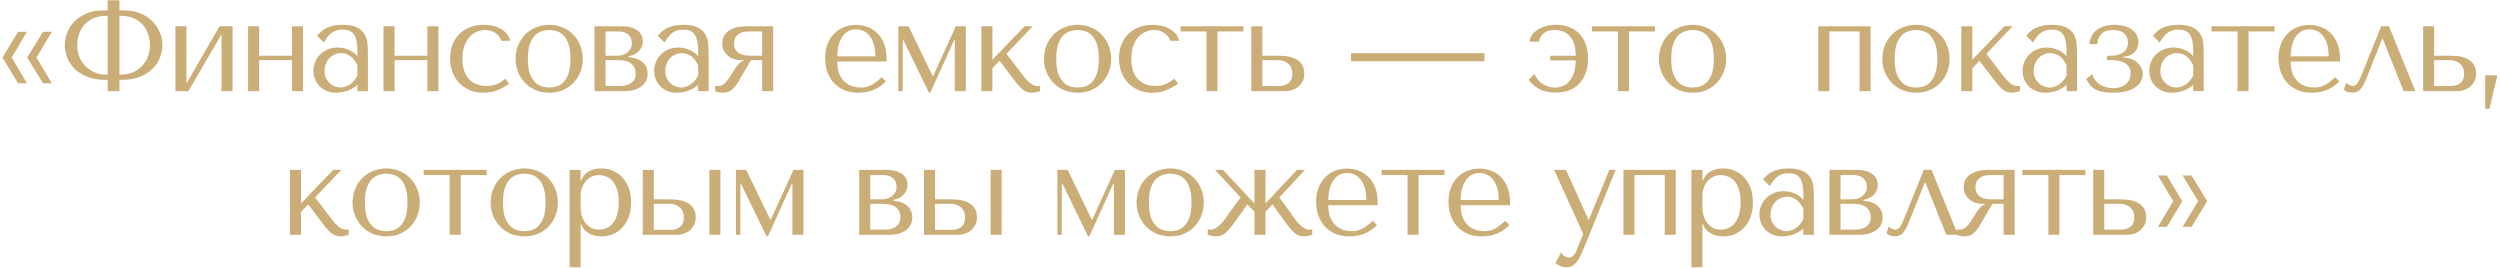 <?xml version="1.0" encoding="UTF-8"?> <svg xmlns="http://www.w3.org/2000/svg" width="905" height="97" viewBox="0 0 905 97" fill="none"> <path d="M4.232 20.827L9.731 11.521H6.535L0.895 20.827L6.535 30.133H9.731L4.232 20.827ZM13.209 20.827L18.755 11.521H15.559L9.825 20.827L15.559 30.133H18.755L13.209 20.827ZM38.966 0.1V3.766H37.368C35.112 3.766 33.107 4.126 31.352 4.847C29.629 5.568 28.172 6.523 26.981 7.714C25.822 8.905 24.945 10.252 24.349 11.756C23.754 13.26 23.456 14.811 23.456 16.409C23.456 17.631 23.691 18.978 24.161 20.451C24.663 21.892 25.477 23.24 26.605 24.493C27.765 25.746 29.3 26.796 31.211 27.642C33.123 28.488 35.504 28.911 38.355 28.911H38.966V33H43.243V28.911H43.901C46.753 28.911 49.118 28.488 50.998 27.642C52.91 26.796 54.445 25.746 55.604 24.493C56.764 23.24 57.578 21.892 58.048 20.451C58.55 18.978 58.8 17.631 58.8 16.409C58.8 14.811 58.487 13.26 57.86 11.756C57.265 10.252 56.372 8.905 55.181 7.714C54.022 6.523 52.581 5.568 50.857 4.847C49.134 4.126 47.144 3.766 44.888 3.766H43.243V0.1H38.966ZM38.966 27.031H38.684C37.086 27.031 35.629 26.765 34.313 26.232C32.997 25.668 31.869 24.916 30.929 23.976C29.989 23.005 29.253 21.877 28.72 20.592C28.219 19.307 27.968 17.913 27.968 16.409C27.968 15.156 28.156 13.887 28.532 12.602C28.94 11.317 29.551 10.174 30.365 9.171C31.211 8.168 32.292 7.354 33.608 6.727C34.924 6.069 36.507 5.74 38.355 5.74H38.966V27.031ZM43.243 27.031V5.74H43.901C45.75 5.74 47.332 6.069 48.648 6.727C49.964 7.354 51.03 8.168 51.844 9.171C52.69 10.174 53.301 11.317 53.677 12.602C54.085 13.887 54.288 15.156 54.288 16.409C54.288 17.913 54.022 19.307 53.489 20.592C52.988 21.877 52.267 23.005 51.327 23.976C50.387 24.916 49.259 25.668 47.943 26.232C46.627 26.765 45.17 27.031 43.572 27.031H43.243ZM67.499 30.227V9.5H63.504V33H68.204L80.189 12.414V33H84.184V9.5H79.484L67.499 30.227ZM93.8 21.767H105.691V33H109.686V9.5H105.691V20.169H93.8V9.5H89.805V33H93.8V21.767ZM123.975 8.983C126.262 8.983 128.032 9.312 129.286 9.97C130.539 10.597 131.448 11.427 132.012 12.461C132.607 13.495 132.952 14.686 133.046 16.033C133.14 17.38 133.187 18.759 133.187 20.169V33H129.38V30.697C128.471 31.574 127.312 32.279 125.902 32.812C124.492 33.313 123.082 33.564 121.672 33.564C120.324 33.564 119.134 33.329 118.1 32.859C117.066 32.389 116.204 31.778 115.515 31.026C114.825 30.274 114.308 29.428 113.964 28.488C113.619 27.548 113.447 26.592 113.447 25.621C113.447 24.618 113.635 23.616 114.011 22.613C114.387 21.61 114.951 20.717 115.703 19.934C116.455 19.119 117.379 18.461 118.476 17.96C119.572 17.459 120.826 17.208 122.236 17.208C123.646 17.208 124.977 17.49 126.231 18.054C127.515 18.587 128.565 19.354 129.38 20.357V18.336C129.38 15.767 128.988 13.855 128.205 12.602C127.453 11.349 126.058 10.722 124.022 10.722C123.144 10.722 122.377 10.832 121.719 11.051C121.061 11.27 120.465 11.584 119.933 11.991C119.431 12.367 118.961 12.853 118.523 13.448C118.084 14.012 117.645 14.654 117.207 15.375L114.763 12.931C115.201 12.461 115.656 11.991 116.126 11.521C116.627 11.051 117.222 10.628 117.912 10.252C118.632 9.876 119.478 9.578 120.45 9.359C121.421 9.108 122.596 8.983 123.975 8.983ZM129.38 23.694C129.223 23.318 128.988 22.879 128.675 22.378C128.393 21.877 128.017 21.391 127.547 20.921C127.077 20.451 126.513 20.059 125.855 19.746C125.197 19.401 124.413 19.229 123.505 19.229C122.596 19.229 121.766 19.417 121.014 19.793C120.262 20.138 119.619 20.608 119.087 21.203C118.585 21.767 118.194 22.441 117.912 23.224C117.63 24.007 117.489 24.822 117.489 25.668C117.489 26.671 117.661 27.548 118.006 28.3C118.382 29.021 118.852 29.647 119.416 30.18C119.98 30.681 120.606 31.057 121.296 31.308C121.985 31.559 122.643 31.684 123.27 31.684C123.865 31.684 124.46 31.574 125.056 31.355C125.682 31.136 126.262 30.838 126.795 30.462C127.359 30.055 127.86 29.585 128.299 29.052C128.737 28.519 129.098 27.94 129.38 27.313V23.694ZM142.824 21.767H154.715V33H158.71V9.5H154.715V20.169H142.824V9.5H138.829V33H142.824V21.767ZM176.147 31.12C175.019 31.12 173.922 30.948 172.857 30.603C171.823 30.258 170.899 29.71 170.084 28.958C169.269 28.175 168.611 27.156 168.11 25.903C167.64 24.618 167.405 23.052 167.405 21.203C167.405 19.292 167.671 17.678 168.204 16.362C168.737 15.015 169.395 13.949 170.178 13.166C170.993 12.351 171.886 11.772 172.857 11.427C173.828 11.051 174.753 10.863 175.63 10.863C177.071 10.863 178.325 11.239 179.39 11.991C180.455 12.743 181.16 13.667 181.505 14.764H184.748C184.435 13.636 183.933 12.712 183.244 11.991C182.555 11.239 181.756 10.644 180.847 10.205C179.97 9.735 179.014 9.422 177.98 9.265C176.977 9.077 176.006 8.983 175.066 8.983C173.092 8.983 171.353 9.312 169.849 9.97C168.345 10.597 167.076 11.458 166.042 12.555C165.008 13.652 164.225 14.936 163.692 16.409C163.191 17.882 162.94 19.448 162.94 21.109C162.94 22.864 163.222 24.509 163.786 26.044C164.35 27.548 165.149 28.864 166.183 29.992C167.248 31.089 168.517 31.966 169.99 32.624C171.463 33.251 173.123 33.564 174.972 33.564C177.04 33.564 178.842 33.219 180.377 32.53C181.944 31.841 183.26 31.089 184.325 30.274L182.962 28.488C181.865 29.397 180.769 30.07 179.672 30.509C178.607 30.916 177.432 31.12 176.147 31.12ZM210.971 21.297C210.971 22.926 210.689 24.493 210.125 25.997C209.561 27.47 208.747 28.77 207.681 29.898C206.647 31.026 205.378 31.919 203.874 32.577C202.402 33.235 200.741 33.564 198.892 33.564C197.012 33.564 195.305 33.235 193.769 32.577C192.265 31.888 190.981 30.979 189.915 29.851C188.881 28.723 188.067 27.423 187.471 25.95C186.907 24.446 186.625 22.895 186.625 21.297C186.625 19.668 186.907 18.117 187.471 16.644C188.067 15.14 188.881 13.824 189.915 12.696C190.981 11.568 192.265 10.675 193.769 10.017C195.305 9.328 197.012 8.983 198.892 8.983C200.741 8.983 202.402 9.328 203.874 10.017C205.378 10.675 206.647 11.568 207.681 12.696C208.747 13.824 209.561 15.14 210.125 16.644C210.689 18.117 210.971 19.668 210.971 21.297ZM206.506 21.297C206.506 19.104 206.271 17.333 205.801 15.986C205.331 14.607 204.72 13.542 203.968 12.79C203.216 12.038 202.386 11.537 201.477 11.286C200.569 11.004 199.691 10.863 198.845 10.863C197.999 10.863 197.122 11.004 196.213 11.286C195.305 11.537 194.459 12.038 193.675 12.79C192.923 13.542 192.297 14.607 191.795 15.986C191.325 17.333 191.09 19.104 191.09 21.297C191.09 23.459 191.325 25.229 191.795 26.608C192.297 27.955 192.923 29.005 193.675 29.757C194.459 30.509 195.305 31.026 196.213 31.308C197.122 31.559 197.999 31.684 198.845 31.684C199.691 31.684 200.569 31.559 201.477 31.308C202.386 31.026 203.216 30.509 203.968 29.757C204.72 29.005 205.331 27.955 205.801 26.608C206.271 25.229 206.506 23.459 206.506 21.297ZM215.209 9.5V33H225.831C227.366 33 228.682 32.828 229.779 32.483C230.876 32.107 231.769 31.637 232.458 31.073C233.147 30.478 233.649 29.82 233.962 29.099C234.275 28.347 234.432 27.579 234.432 26.796C234.432 25.605 234.197 24.618 233.727 23.835C233.257 23.052 232.662 22.441 231.941 22.002C231.252 21.532 230.5 21.203 229.685 21.015C228.902 20.827 228.181 20.717 227.523 20.686V20.357C228.15 20.232 228.776 20.044 229.403 19.793C230.03 19.511 230.578 19.151 231.048 18.712C231.549 18.242 231.941 17.709 232.223 17.114C232.536 16.487 232.693 15.782 232.693 14.999C232.693 14.56 232.615 14.028 232.458 13.401C232.301 12.774 231.957 12.179 231.424 11.615C230.891 11.02 230.108 10.518 229.074 10.111C228.071 9.704 226.724 9.5 225.032 9.5H215.209ZM219.204 31.12V21.767H223.34C223.841 21.767 224.468 21.798 225.22 21.861C226.003 21.924 226.755 22.112 227.476 22.425C228.197 22.738 228.808 23.224 229.309 23.882C229.842 24.54 230.108 25.449 230.108 26.608C230.108 27.736 229.857 28.613 229.356 29.24C228.855 29.835 228.259 30.274 227.57 30.556C226.912 30.838 226.238 31.01 225.549 31.073C224.891 31.104 224.405 31.12 224.092 31.12H219.204ZM219.204 20.169V11.38H223.857C224.922 11.38 225.768 11.537 226.395 11.85C227.053 12.163 227.554 12.539 227.899 12.978C228.244 13.417 228.463 13.887 228.557 14.388C228.682 14.858 228.745 15.281 228.745 15.657C228.745 16.378 228.588 17.02 228.275 17.584C227.993 18.117 227.601 18.587 227.1 18.994C226.599 19.37 226.019 19.668 225.361 19.887C224.703 20.075 224.014 20.169 223.293 20.169H219.204ZM247.313 8.983C249.6 8.983 251.371 9.312 252.624 9.97C253.877 10.597 254.786 11.427 255.35 12.461C255.945 13.495 256.29 14.686 256.384 16.033C256.478 17.38 256.525 18.759 256.525 20.169V33H252.718V30.697C251.809 31.574 250.65 32.279 249.24 32.812C247.83 33.313 246.42 33.564 245.01 33.564C243.663 33.564 242.472 33.329 241.438 32.859C240.404 32.389 239.542 31.778 238.853 31.026C238.164 30.274 237.647 29.428 237.302 28.488C236.957 27.548 236.785 26.592 236.785 25.621C236.785 24.618 236.973 23.616 237.349 22.613C237.725 21.61 238.289 20.717 239.041 19.934C239.793 19.119 240.717 18.461 241.814 17.96C242.911 17.459 244.164 17.208 245.574 17.208C246.984 17.208 248.316 17.49 249.569 18.054C250.854 18.587 251.903 19.354 252.718 20.357V18.336C252.718 15.767 252.326 13.855 251.543 12.602C250.791 11.349 249.397 10.722 247.36 10.722C246.483 10.722 245.715 10.832 245.057 11.051C244.399 11.27 243.804 11.584 243.271 11.991C242.77 12.367 242.3 12.853 241.861 13.448C241.422 14.012 240.984 14.654 240.545 15.375L238.101 12.931C238.54 12.461 238.994 11.991 239.464 11.521C239.965 11.051 240.561 10.628 241.25 10.252C241.971 9.876 242.817 9.578 243.788 9.359C244.759 9.108 245.934 8.983 247.313 8.983ZM252.718 23.694C252.561 23.318 252.326 22.879 252.013 22.378C251.731 21.877 251.355 21.391 250.885 20.921C250.415 20.451 249.851 20.059 249.193 19.746C248.535 19.401 247.752 19.229 246.843 19.229C245.934 19.229 245.104 19.417 244.352 19.793C243.6 20.138 242.958 20.608 242.425 21.203C241.924 21.767 241.532 22.441 241.25 23.224C240.968 24.007 240.827 24.822 240.827 25.668C240.827 26.671 240.999 27.548 241.344 28.3C241.72 29.021 242.19 29.647 242.754 30.18C243.318 30.681 243.945 31.057 244.634 31.308C245.323 31.559 245.981 31.684 246.608 31.684C247.203 31.684 247.799 31.574 248.394 31.355C249.021 31.136 249.6 30.838 250.133 30.462C250.697 30.055 251.198 29.585 251.637 29.052C252.076 28.519 252.436 27.94 252.718 27.313V23.694ZM279.886 9.5H270.486C269.828 9.5 268.982 9.563 267.948 9.688C266.945 9.782 265.958 10.048 264.987 10.487C264.015 10.894 263.185 11.521 262.496 12.367C261.806 13.213 261.462 14.388 261.462 15.892C261.462 16.707 261.618 17.474 261.932 18.195C262.276 18.884 262.746 19.495 263.342 20.028C263.937 20.561 264.642 20.984 265.457 21.297C266.271 21.61 267.149 21.767 268.089 21.767H269.17V21.955C268.668 22.143 268.245 22.378 267.901 22.66C267.556 22.942 267.243 23.271 266.961 23.647C266.679 23.992 266.397 24.383 266.115 24.822C265.864 25.261 265.582 25.731 265.269 26.232C264.235 27.924 263.342 29.162 262.59 29.945C261.838 30.728 260.976 31.12 260.005 31.12H258.877V33C259.723 33.376 260.663 33.564 261.697 33.564C262.856 33.564 263.859 33.266 264.705 32.671C265.582 32.044 266.381 31.12 267.102 29.898L271.849 21.767H275.891V33H279.886V9.5ZM275.891 11.38V20.169H272.037C271.097 20.169 270.235 20.106 269.452 19.981C268.7 19.824 268.042 19.589 267.478 19.276C266.945 18.931 266.522 18.477 266.209 17.913C265.895 17.349 265.739 16.644 265.739 15.798C265.739 14.701 265.974 13.855 266.444 13.26C266.914 12.665 267.446 12.226 268.042 11.944C268.637 11.662 269.217 11.505 269.781 11.474C270.376 11.411 270.783 11.38 271.003 11.38H275.891ZM320.951 22.284V21.297C320.951 19.198 320.653 17.38 320.058 15.845C319.462 14.31 318.648 13.041 317.614 12.038C316.611 11.035 315.436 10.283 314.089 9.782C312.741 9.281 311.316 9.03 309.812 9.03C308.214 9.03 306.741 9.312 305.394 9.876C304.046 10.409 302.871 11.208 301.869 12.273C300.866 13.307 300.083 14.576 299.519 16.08C298.955 17.553 298.673 19.229 298.673 21.109C298.673 22.676 298.908 24.211 299.378 25.715C299.879 27.188 300.615 28.519 301.587 29.71C302.589 30.869 303.843 31.809 305.347 32.53C306.882 33.219 308.684 33.564 310.752 33.564C312.757 33.564 314.606 33.219 316.298 32.53C317.99 31.809 319.462 30.791 320.716 29.475L319.212 27.971C318.554 28.535 317.927 29.052 317.332 29.522C316.768 29.992 316.188 30.384 315.593 30.697C314.997 31.01 314.371 31.261 313.713 31.449C313.086 31.606 312.381 31.684 311.598 31.684C310.72 31.684 309.78 31.559 308.778 31.308C307.806 31.026 306.898 30.54 306.052 29.851C305.206 29.162 304.501 28.206 303.937 26.984C303.373 25.762 303.091 24.195 303.091 22.284H320.951ZM303.091 20.404C303.091 19.151 303.216 17.944 303.467 16.785C303.749 15.594 304.156 14.545 304.689 13.636C305.253 12.727 305.958 12.007 306.804 11.474C307.65 10.91 308.652 10.628 309.812 10.628C312.036 10.628 313.76 11.505 314.982 13.26C316.235 14.983 316.862 17.365 316.862 20.404H303.091ZM328.904 9.5H325.191V33H326.789V14.435H326.977L336.283 33.564H336.753L345.448 14.435H345.636V33H349.631V9.5H346.012L337.834 27.454H337.599L328.904 9.5ZM359.251 21.626V9.5H355.256V33H359.251V24.728L361.836 22.002L367.664 29.663C368.04 30.133 368.432 30.603 368.839 31.073C369.247 31.543 369.685 31.966 370.155 32.342C370.625 32.718 371.127 33.016 371.659 33.235C372.223 33.454 372.819 33.564 373.445 33.564C374.009 33.564 374.558 33.501 375.09 33.376C375.623 33.251 376.093 33.125 376.5 33V31.12H375.184C374.808 31.12 374.417 31.01 374.009 30.791C373.602 30.572 373.179 30.29 372.74 29.945C372.333 29.569 371.926 29.177 371.518 28.77C371.142 28.331 370.798 27.908 370.484 27.501L364.327 19.464L373.868 9.5H370.907L359.251 21.626ZM402.245 21.297C402.245 22.926 401.963 24.493 401.399 25.997C400.835 27.47 400.02 28.77 398.955 29.898C397.921 31.026 396.652 31.919 395.148 32.577C393.675 33.235 392.014 33.564 390.166 33.564C388.286 33.564 386.578 33.235 385.043 32.577C383.539 31.888 382.254 30.979 381.189 29.851C380.155 28.723 379.34 27.423 378.745 25.95C378.181 24.446 377.899 22.895 377.899 21.297C377.899 19.668 378.181 18.117 378.745 16.644C379.34 15.14 380.155 13.824 381.189 12.696C382.254 11.568 383.539 10.675 385.043 10.017C386.578 9.328 388.286 8.983 390.166 8.983C392.014 8.983 393.675 9.328 395.148 10.017C396.652 10.675 397.921 11.568 398.955 12.696C400.02 13.824 400.835 15.14 401.399 16.644C401.963 18.117 402.245 19.668 402.245 21.297ZM397.78 21.297C397.78 19.104 397.545 17.333 397.075 15.986C396.605 14.607 395.994 13.542 395.242 12.79C394.49 12.038 393.659 11.537 392.751 11.286C391.842 11.004 390.965 10.863 390.119 10.863C389.273 10.863 388.395 11.004 387.487 11.286C386.578 11.537 385.732 12.038 384.949 12.79C384.197 13.542 383.57 14.607 383.069 15.986C382.599 17.333 382.364 19.104 382.364 21.297C382.364 23.459 382.599 25.229 383.069 26.608C383.57 27.955 384.197 29.005 384.949 29.757C385.732 30.509 386.578 31.026 387.487 31.308C388.395 31.559 389.273 31.684 390.119 31.684C390.965 31.684 391.842 31.559 392.751 31.308C393.659 31.026 394.49 30.509 395.242 29.757C395.994 29.005 396.605 27.955 397.075 26.608C397.545 25.229 397.78 23.459 397.78 21.297ZM418.28 31.12C417.152 31.12 416.055 30.948 414.99 30.603C413.956 30.258 413.031 29.71 412.217 28.958C411.402 28.175 410.744 27.156 410.243 25.903C409.773 24.618 409.538 23.052 409.538 21.203C409.538 19.292 409.804 17.678 410.337 16.362C410.869 15.015 411.527 13.949 412.311 13.166C413.125 12.351 414.018 11.772 414.99 11.427C415.961 11.051 416.885 10.863 417.763 10.863C419.204 10.863 420.457 11.239 421.523 11.991C422.588 12.743 423.293 13.667 423.638 14.764H426.881C426.567 13.636 426.066 12.712 425.377 11.991C424.687 11.239 423.888 10.644 422.98 10.205C422.102 9.735 421.147 9.422 420.113 9.265C419.11 9.077 418.139 8.983 417.199 8.983C415.225 8.983 413.486 9.312 411.982 9.97C410.478 10.597 409.209 11.458 408.175 12.555C407.141 13.652 406.357 14.936 405.825 16.409C405.323 17.882 405.073 19.448 405.073 21.109C405.073 22.864 405.355 24.509 405.919 26.044C406.483 27.548 407.282 28.864 408.316 29.992C409.381 31.089 410.65 31.966 412.123 32.624C413.595 33.251 415.256 33.564 417.105 33.564C419.173 33.564 420.974 33.219 422.51 32.53C424.076 31.841 425.392 31.089 426.458 30.274L425.095 28.488C423.998 29.397 422.901 30.07 421.805 30.509C420.739 30.916 419.564 31.12 418.28 31.12ZM436.748 33H440.743V11.38H450.143V9.5H427.348V11.38H436.748V33ZM452.981 9.5V33H465.342C466.188 33 467.019 32.859 467.833 32.577C468.679 32.295 469.416 31.888 470.042 31.355C470.669 30.791 471.17 30.133 471.546 29.381C471.954 28.598 472.157 27.72 472.157 26.749C472.157 25.151 471.797 23.913 471.076 23.036C470.387 22.159 469.541 21.516 468.538 21.109C467.536 20.67 466.486 20.404 465.389 20.31C464.293 20.216 463.368 20.169 462.616 20.169H456.976V9.5H452.981ZM456.976 31.12V21.767H462.381C462.663 21.767 463.102 21.798 463.697 21.861C464.293 21.924 464.888 22.127 465.483 22.472C466.11 22.785 466.658 23.287 467.128 23.976C467.598 24.634 467.833 25.574 467.833 26.796C467.833 28.269 467.363 29.365 466.423 30.086C465.515 30.775 464.449 31.12 463.227 31.12H456.976ZM489.063 22.19H537.379V19.229H489.063V22.19ZM562.994 10.863C563.778 10.863 564.592 10.988 565.438 11.239C566.316 11.49 567.115 11.96 567.835 12.649C568.587 13.307 569.198 14.247 569.668 15.469C570.138 16.691 570.389 18.258 570.42 20.169H561.208V21.861H570.42C570.42 22.174 570.389 22.629 570.326 23.224C570.295 23.819 570.201 24.493 570.044 25.245C569.888 25.966 569.637 26.718 569.292 27.501C568.979 28.253 568.54 28.942 567.976 29.569C567.444 30.164 566.754 30.666 565.908 31.073C565.094 31.48 564.091 31.684 562.9 31.684C561.835 31.684 560.895 31.527 560.08 31.214C559.266 30.901 558.545 30.509 557.918 30.039C557.323 29.538 556.822 29.005 556.414 28.441C556.007 27.846 555.678 27.297 555.427 26.796L553.359 28.864C554.769 30.681 556.273 31.919 557.871 32.577C559.469 33.204 561.208 33.517 563.088 33.517C564.06 33.517 565.031 33.439 566.002 33.282C566.974 33.125 567.914 32.828 568.822 32.389C569.512 32.044 570.217 31.574 570.937 30.979C571.658 30.384 572.316 29.632 572.911 28.723C573.507 27.783 573.977 26.702 574.321 25.48C574.697 24.227 574.885 22.785 574.885 21.156C574.885 19.276 574.619 17.584 574.086 16.08C573.554 14.576 572.786 13.307 571.783 12.273C570.781 11.208 569.559 10.393 568.117 9.829C566.707 9.265 565.109 8.983 563.323 8.983C561.757 8.983 560.378 9.187 559.187 9.594C558.028 9.97 557.041 10.456 556.226 11.051C555.412 11.646 554.785 12.304 554.346 13.025C553.939 13.746 553.72 14.435 553.688 15.093H557.166C557.26 14.184 557.527 13.464 557.965 12.931C558.404 12.367 558.905 11.928 559.469 11.615C560.065 11.302 560.676 11.098 561.302 11.004C561.929 10.91 562.493 10.863 562.994 10.863ZM585.699 33H589.694V11.38H599.094V9.5H576.299V11.38H585.699V33ZM624.869 21.297C624.869 22.926 624.587 24.493 624.023 25.997C623.459 27.47 622.644 28.77 621.579 29.898C620.545 31.026 619.276 31.919 617.772 32.577C616.299 33.235 614.638 33.564 612.79 33.564C610.91 33.564 609.202 33.235 607.667 32.577C606.163 31.888 604.878 30.979 603.813 29.851C602.779 28.723 601.964 27.423 601.369 25.95C600.805 24.446 600.523 22.895 600.523 21.297C600.523 19.668 600.805 18.117 601.369 16.644C601.964 15.14 602.779 13.824 603.813 12.696C604.878 11.568 606.163 10.675 607.667 10.017C609.202 9.328 610.91 8.983 612.79 8.983C614.638 8.983 616.299 9.328 617.772 10.017C619.276 10.675 620.545 11.568 621.579 12.696C622.644 13.824 623.459 15.14 624.023 16.644C624.587 18.117 624.869 19.668 624.869 21.297ZM620.404 21.297C620.404 19.104 620.169 17.333 619.699 15.986C619.229 14.607 618.618 13.542 617.866 12.79C617.114 12.038 616.283 11.537 615.375 11.286C614.466 11.004 613.589 10.863 612.743 10.863C611.897 10.863 611.019 11.004 610.111 11.286C609.202 11.537 608.356 12.038 607.573 12.79C606.821 13.542 606.194 14.607 605.693 15.986C605.223 17.333 604.988 19.104 604.988 21.297C604.988 23.459 605.223 25.229 605.693 26.608C606.194 27.955 606.821 29.005 607.573 29.757C608.356 30.509 609.202 31.026 610.111 31.308C611.019 31.559 611.897 31.684 612.743 31.684C613.589 31.684 614.466 31.559 615.375 31.308C616.283 31.026 617.114 30.509 617.866 29.757C618.618 29.005 619.229 27.955 619.699 26.608C620.169 25.229 620.404 23.459 620.404 21.297ZM662.205 11.38H673.156V33H677.151V9.5H658.21V33H662.205V11.38ZM705.749 21.297C705.749 22.926 705.467 24.493 704.903 25.997C704.339 27.47 703.524 28.77 702.459 29.898C701.425 31.026 700.156 31.919 698.652 32.577C697.179 33.235 695.519 33.564 693.67 33.564C691.79 33.564 690.082 33.235 688.547 32.577C687.043 31.888 685.758 30.979 684.693 29.851C683.659 28.723 682.844 27.423 682.249 25.95C681.685 24.446 681.403 22.895 681.403 21.297C681.403 19.668 681.685 18.117 682.249 16.644C682.844 15.14 683.659 13.824 684.693 12.696C685.758 11.568 687.043 10.675 688.547 10.017C690.082 9.328 691.79 8.983 693.67 8.983C695.519 8.983 697.179 9.328 698.652 10.017C700.156 10.675 701.425 11.568 702.459 12.696C703.524 13.824 704.339 15.14 704.903 16.644C705.467 18.117 705.749 19.668 705.749 21.297ZM701.284 21.297C701.284 19.104 701.049 17.333 700.579 15.986C700.109 14.607 699.498 13.542 698.746 12.79C697.994 12.038 697.164 11.537 696.255 11.286C695.346 11.004 694.469 10.863 693.623 10.863C692.777 10.863 691.9 11.004 690.991 11.286C690.082 11.537 689.236 12.038 688.453 12.79C687.701 13.542 687.074 14.607 686.573 15.986C686.103 17.333 685.868 19.104 685.868 21.297C685.868 23.459 686.103 25.229 686.573 26.608C687.074 27.955 687.701 29.005 688.453 29.757C689.236 30.509 690.082 31.026 690.991 31.308C691.9 31.559 692.777 31.684 693.623 31.684C694.469 31.684 695.346 31.559 696.255 31.308C697.164 31.026 697.994 30.509 698.746 29.757C699.498 29.005 700.109 27.955 700.579 26.608C701.049 25.229 701.284 23.459 701.284 21.297ZM713.982 21.626V9.5H709.987V33H713.982V24.728L716.567 22.002L722.395 29.663C722.771 30.133 723.162 30.603 723.57 31.073C723.977 31.543 724.416 31.966 724.886 32.342C725.356 32.718 725.857 33.016 726.39 33.235C726.954 33.454 727.549 33.564 728.176 33.564C728.74 33.564 729.288 33.501 729.821 33.376C730.353 33.251 730.823 33.125 731.231 33V31.12H729.915C729.539 31.12 729.147 31.01 728.74 30.791C728.332 30.572 727.909 30.29 727.471 29.945C727.063 29.569 726.656 29.177 726.249 28.77C725.873 28.331 725.528 27.908 725.215 27.501L719.058 19.464L728.599 9.5H725.638L713.982 21.626ZM742.687 8.983C744.975 8.983 746.745 9.312 747.998 9.97C749.252 10.597 750.16 11.427 750.724 12.461C751.32 13.495 751.664 14.686 751.758 16.033C751.852 17.38 751.899 18.759 751.899 20.169V33H748.092V30.697C747.184 31.574 746.024 32.279 744.614 32.812C743.204 33.313 741.794 33.564 740.384 33.564C739.037 33.564 737.846 33.329 736.812 32.859C735.778 32.389 734.917 31.778 734.227 31.026C733.538 30.274 733.021 29.428 732.676 28.488C732.332 27.548 732.159 26.592 732.159 25.621C732.159 24.618 732.347 23.616 732.723 22.613C733.099 21.61 733.663 20.717 734.415 19.934C735.167 19.119 736.092 18.461 737.188 17.96C738.285 17.459 739.538 17.208 740.948 17.208C742.358 17.208 743.69 17.49 744.943 18.054C746.228 18.587 747.278 19.354 748.092 20.357V18.336C748.092 15.767 747.701 13.855 746.917 12.602C746.165 11.349 744.771 10.722 742.734 10.722C741.857 10.722 741.089 10.832 740.431 11.051C739.773 11.27 739.178 11.584 738.645 11.991C738.144 12.367 737.674 12.853 737.235 13.448C736.797 14.012 736.358 14.654 735.919 15.375L733.475 12.931C733.914 12.461 734.368 11.991 734.838 11.521C735.34 11.051 735.935 10.628 736.624 10.252C737.345 9.876 738.191 9.578 739.162 9.359C740.134 9.108 741.309 8.983 742.687 8.983ZM748.092 23.694C747.936 23.318 747.701 22.879 747.387 22.378C747.105 21.877 746.729 21.391 746.259 20.921C745.789 20.451 745.225 20.059 744.567 19.746C743.909 19.401 743.126 19.229 742.217 19.229C741.309 19.229 740.478 19.417 739.726 19.793C738.974 20.138 738.332 20.608 737.799 21.203C737.298 21.767 736.906 22.441 736.624 23.224C736.342 24.007 736.201 24.822 736.201 25.668C736.201 26.671 736.374 27.548 736.718 28.3C737.094 29.021 737.564 29.647 738.128 30.18C738.692 30.681 739.319 31.057 740.008 31.308C740.698 31.559 741.356 31.684 741.982 31.684C742.578 31.684 743.173 31.574 743.768 31.355C744.395 31.136 744.975 30.838 745.507 30.462C746.071 30.055 746.573 29.585 747.011 29.052C747.45 28.519 747.81 27.94 748.092 27.313V23.694ZM764.826 10.863C766.706 10.863 768.085 11.286 768.962 12.132C769.871 12.978 770.325 14.059 770.325 15.375C770.325 16.221 770.153 16.957 769.808 17.584C769.495 18.179 769.056 18.665 768.492 19.041C767.928 19.417 767.286 19.699 766.565 19.887C765.845 20.075 765.108 20.169 764.356 20.169H762.758V21.767H764.45C764.92 21.767 765.531 21.814 766.283 21.908C767.067 21.971 767.819 22.159 768.539 22.472C769.291 22.785 769.934 23.271 770.466 23.929C770.999 24.556 771.265 25.433 771.265 26.561C771.265 28.222 770.67 29.538 769.479 30.509C768.32 31.449 766.8 31.919 764.92 31.919C764.074 31.919 763.244 31.809 762.429 31.59C761.646 31.371 760.91 31.057 760.22 30.65C759.562 30.211 758.983 29.679 758.481 29.052C757.98 28.394 757.62 27.642 757.4 26.796L755.191 28.629C755.661 29.475 756.163 30.211 756.695 30.838C757.228 31.465 757.855 31.982 758.575 32.389C759.327 32.765 760.189 33.047 761.16 33.235C762.163 33.454 763.354 33.564 764.732 33.564C766.863 33.564 768.633 33.36 770.043 32.953C771.453 32.514 772.566 31.966 773.38 31.308C774.226 30.65 774.822 29.929 775.166 29.146C775.511 28.363 775.683 27.611 775.683 26.89C775.683 26.138 775.527 25.417 775.213 24.728C774.9 24.007 774.446 23.365 773.85 22.801C773.286 22.237 772.566 21.783 771.688 21.438C770.842 21.062 769.855 20.874 768.727 20.874V20.545C770.043 20.42 771.062 20.106 771.782 19.605C772.503 19.104 773.036 18.571 773.38 18.007C773.725 17.412 773.929 16.848 773.991 16.315C774.085 15.751 774.132 15.375 774.132 15.187C774.132 14.529 773.976 13.84 773.662 13.119C773.38 12.367 772.895 11.693 772.205 11.098C771.547 10.471 770.654 9.97 769.526 9.594C768.43 9.187 767.082 8.983 765.484 8.983C763.761 8.983 762.32 9.218 761.16 9.688C760.001 10.127 759.077 10.691 758.387 11.38C757.698 12.069 757.197 12.837 756.883 13.683C756.57 14.498 756.398 15.265 756.366 15.986H759.186C759.312 14.952 759.547 14.106 759.891 13.448C760.236 12.79 760.659 12.273 761.16 11.897C761.662 11.49 762.226 11.223 762.852 11.098C763.479 10.941 764.137 10.863 764.826 10.863ZM788.544 8.983C790.831 8.983 792.601 9.312 793.855 9.97C795.108 10.597 796.017 11.427 796.581 12.461C797.176 13.495 797.521 14.686 797.615 16.033C797.709 17.38 797.756 18.759 797.756 20.169V33H793.949V30.697C793.04 31.574 791.881 32.279 790.471 32.812C789.061 33.313 787.651 33.564 786.241 33.564C784.893 33.564 783.703 33.329 782.669 32.859C781.635 32.389 780.773 31.778 780.084 31.026C779.394 30.274 778.877 29.428 778.533 28.488C778.188 27.548 778.016 26.592 778.016 25.621C778.016 24.618 778.204 23.616 778.58 22.613C778.956 21.61 779.52 20.717 780.272 19.934C781.024 19.119 781.948 18.461 783.045 17.96C784.141 17.459 785.395 17.208 786.805 17.208C788.215 17.208 789.546 17.49 790.8 18.054C792.084 18.587 793.134 19.354 793.949 20.357V18.336C793.949 15.767 793.557 13.855 792.774 12.602C792.022 11.349 790.627 10.722 788.591 10.722C787.713 10.722 786.946 10.832 786.288 11.051C785.63 11.27 785.034 11.584 784.502 11.991C784 12.367 783.53 12.853 783.092 13.448C782.653 14.012 782.214 14.654 781.776 15.375L779.332 12.931C779.77 12.461 780.225 11.991 780.695 11.521C781.196 11.051 781.791 10.628 782.481 10.252C783.201 9.876 784.047 9.578 785.019 9.359C785.99 9.108 787.165 8.983 788.544 8.983ZM793.949 23.694C793.792 23.318 793.557 22.879 793.244 22.378C792.962 21.877 792.586 21.391 792.116 20.921C791.646 20.451 791.082 20.059 790.424 19.746C789.766 19.401 788.982 19.229 788.074 19.229C787.165 19.229 786.335 19.417 785.583 19.793C784.831 20.138 784.188 20.608 783.656 21.203C783.154 21.767 782.763 22.441 782.481 23.224C782.199 24.007 782.058 24.822 782.058 25.668C782.058 26.671 782.23 27.548 782.575 28.3C782.951 29.021 783.421 29.647 783.985 30.18C784.549 30.681 785.175 31.057 785.865 31.308C786.554 31.559 787.212 31.684 787.839 31.684C788.434 31.684 789.029 31.574 789.625 31.355C790.251 31.136 790.831 30.838 791.364 30.462C791.928 30.055 792.429 29.585 792.868 29.052C793.306 28.519 793.667 27.94 793.949 27.313V23.694ZM809.978 33H813.973V11.38H823.373V9.5H800.578V11.38H809.978V33ZM847.079 22.284V21.297C847.079 19.198 846.781 17.38 846.186 15.845C845.591 14.31 844.776 13.041 843.742 12.038C842.739 11.035 841.564 10.283 840.217 9.782C838.87 9.281 837.444 9.03 835.94 9.03C834.342 9.03 832.869 9.312 831.522 9.876C830.175 10.409 829 11.208 827.997 12.273C826.994 13.307 826.211 14.576 825.647 16.08C825.083 17.553 824.801 19.229 824.801 21.109C824.801 22.676 825.036 24.211 825.506 25.715C826.007 27.188 826.744 28.519 827.715 29.71C828.718 30.869 829.971 31.809 831.475 32.53C833.01 33.219 834.812 33.564 836.88 33.564C838.885 33.564 840.734 33.219 842.426 32.53C844.118 31.809 845.591 30.791 846.844 29.475L845.34 27.971C844.682 28.535 844.055 29.052 843.46 29.522C842.896 29.992 842.316 30.384 841.721 30.697C841.126 31.01 840.499 31.261 839.841 31.449C839.214 31.606 838.509 31.684 837.726 31.684C836.849 31.684 835.909 31.559 834.906 31.308C833.935 31.026 833.026 30.54 832.18 29.851C831.334 29.162 830.629 28.206 830.065 26.984C829.501 25.762 829.219 24.195 829.219 22.284H847.079ZM829.219 20.404C829.219 19.151 829.344 17.944 829.595 16.785C829.877 15.594 830.284 14.545 830.817 13.636C831.381 12.727 832.086 12.007 832.932 11.474C833.778 10.91 834.781 10.628 835.94 10.628C838.165 10.628 839.888 11.505 841.11 13.26C842.363 14.983 842.99 17.365 842.99 20.404H829.219ZM864.808 9.5H861.988L854.844 27.219C854.688 27.564 854.515 27.971 854.327 28.441C854.139 28.88 853.92 29.303 853.669 29.71C853.419 30.117 853.121 30.462 852.776 30.744C852.463 30.995 852.118 31.12 851.742 31.12C851.304 31.12 850.849 30.995 850.379 30.744C849.909 30.493 849.533 30.243 849.251 29.992L848.499 32.483C849.22 33.172 850.238 33.517 851.554 33.517C852.15 33.517 852.682 33.423 853.152 33.235C853.622 33.078 854.061 32.781 854.468 32.342C854.876 31.872 855.267 31.277 855.643 30.556C856.051 29.804 856.474 28.864 856.912 27.736L862.317 14.153H862.599L870.119 33H874.349L864.808 9.5ZM877.162 9.5V33H889.523C890.369 33 891.199 32.859 892.014 32.577C892.86 32.295 893.596 31.888 894.223 31.355C894.85 30.791 895.351 30.133 895.727 29.381C896.134 28.598 896.338 27.72 896.338 26.749C896.338 25.151 895.978 23.913 895.257 23.036C894.568 22.159 893.722 21.516 892.719 21.109C891.716 20.67 890.667 20.404 889.57 20.31C888.473 20.216 887.549 20.169 886.797 20.169H881.157V9.5H877.162ZM881.157 31.12V21.767H886.562C886.844 21.767 887.283 21.798 887.878 21.861C888.473 21.924 889.069 22.127 889.664 22.472C890.291 22.785 890.839 23.287 891.309 23.976C891.779 24.634 892.014 25.574 892.014 26.796C892.014 28.269 891.544 29.365 890.604 30.086C889.695 30.775 888.63 31.12 887.408 31.12H881.157ZM901.183 39.392H899.632V27.266H904.05L901.183 39.392ZM108.974 73.626V61.5H104.979V85H108.974V76.728L111.559 74.002L117.387 81.663C117.763 82.133 118.155 82.603 118.562 83.073C118.97 83.543 119.408 83.966 119.878 84.342C120.348 84.718 120.85 85.016 121.382 85.235C121.946 85.454 122.542 85.564 123.168 85.564C123.732 85.564 124.281 85.501 124.813 85.376C125.346 85.251 125.816 85.125 126.223 85V83.12H124.907C124.531 83.12 124.14 83.01 123.732 82.791C123.325 82.572 122.902 82.29 122.463 81.945C122.056 81.569 121.649 81.177 121.241 80.77C120.865 80.331 120.521 79.908 120.207 79.501L114.05 71.464L123.591 61.5H120.63L108.974 73.626ZM151.968 73.297C151.968 74.926 151.686 76.493 151.122 77.997C150.558 79.47 149.743 80.77 148.678 81.898C147.644 83.026 146.375 83.919 144.871 84.577C143.398 85.235 141.738 85.564 139.889 85.564C138.009 85.564 136.301 85.235 134.766 84.577C133.262 83.888 131.977 82.979 130.912 81.851C129.878 80.723 129.063 79.423 128.468 77.95C127.904 76.446 127.622 74.895 127.622 73.297C127.622 71.668 127.904 70.117 128.468 68.644C129.063 67.14 129.878 65.824 130.912 64.696C131.977 63.568 133.262 62.675 134.766 62.017C136.301 61.328 138.009 60.983 139.889 60.983C141.738 60.983 143.398 61.328 144.871 62.017C146.375 62.675 147.644 63.568 148.678 64.696C149.743 65.824 150.558 67.14 151.122 68.644C151.686 70.117 151.968 71.668 151.968 73.297ZM147.503 73.297C147.503 71.104 147.268 69.333 146.798 67.986C146.328 66.607 145.717 65.542 144.965 64.79C144.213 64.038 143.383 63.537 142.474 63.286C141.565 63.004 140.688 62.863 139.842 62.863C138.996 62.863 138.119 63.004 137.21 63.286C136.301 63.537 135.455 64.038 134.672 64.79C133.92 65.542 133.293 66.607 132.792 67.986C132.322 69.333 132.087 71.104 132.087 73.297C132.087 75.459 132.322 77.229 132.792 78.608C133.293 79.955 133.92 81.005 134.672 81.757C135.455 82.509 136.301 83.026 137.21 83.308C138.119 83.559 138.996 83.684 139.842 83.684C140.688 83.684 141.565 83.559 142.474 83.308C143.383 83.026 144.213 82.509 144.965 81.757C145.717 81.005 146.328 79.955 146.798 78.608C147.268 77.229 147.503 75.459 147.503 73.297ZM162.786 85H166.781V63.38H176.181V61.5H153.386V63.38H162.786V85ZM201.955 73.297C201.955 74.926 201.673 76.493 201.109 77.997C200.545 79.47 199.73 80.77 198.665 81.898C197.631 83.026 196.362 83.919 194.858 84.577C193.385 85.235 191.725 85.564 189.876 85.564C187.996 85.564 186.288 85.235 184.753 84.577C183.249 83.888 181.964 82.979 180.899 81.851C179.865 80.723 179.05 79.423 178.455 77.95C177.891 76.446 177.609 74.895 177.609 73.297C177.609 71.668 177.891 70.117 178.455 68.644C179.05 67.14 179.865 65.824 180.899 64.696C181.964 63.568 183.249 62.675 184.753 62.017C186.288 61.328 187.996 60.983 189.876 60.983C191.725 60.983 193.385 61.328 194.858 62.017C196.362 62.675 197.631 63.568 198.665 64.696C199.73 65.824 200.545 67.14 201.109 68.644C201.673 70.117 201.955 71.668 201.955 73.297ZM197.49 73.297C197.49 71.104 197.255 69.333 196.785 67.986C196.315 66.607 195.704 65.542 194.952 64.79C194.2 64.038 193.37 63.537 192.461 63.286C191.552 63.004 190.675 62.863 189.829 62.863C188.983 62.863 188.106 63.004 187.197 63.286C186.288 63.537 185.442 64.038 184.659 64.79C183.907 65.542 183.28 66.607 182.779 67.986C182.309 69.333 182.074 71.104 182.074 73.297C182.074 75.459 182.309 77.229 182.779 78.608C183.28 79.955 183.907 81.005 184.659 81.757C185.442 82.509 186.288 83.026 187.197 83.308C188.106 83.559 188.983 83.684 189.829 83.684C190.675 83.684 191.552 83.559 192.461 83.308C193.37 83.026 194.2 82.509 194.952 81.757C195.704 81.005 196.315 79.955 196.785 78.608C197.255 77.229 197.49 75.459 197.49 73.297ZM206.193 96.75H210.188V81.146H210.376C210.689 81.961 211.096 82.65 211.598 83.214C212.13 83.778 212.726 84.232 213.384 84.577C214.042 84.922 214.731 85.172 215.452 85.329C216.204 85.486 216.956 85.564 217.708 85.564C219.274 85.564 220.716 85.282 222.032 84.718C223.348 84.123 224.476 83.292 225.416 82.227C226.387 81.162 227.139 79.877 227.672 78.373C228.204 76.838 228.471 75.146 228.471 73.297C228.471 71.417 228.204 69.725 227.672 68.221C227.139 66.717 226.387 65.432 225.416 64.367C224.476 63.27 223.348 62.44 222.032 61.876C220.716 61.281 219.274 60.983 217.708 60.983C213.979 60.983 211.535 62.424 210.376 65.307H210.188V61.5H206.193V96.75ZM210.188 70.9C210.188 69.866 210.344 68.895 210.658 67.986C211.002 67.046 211.472 66.247 212.068 65.589C212.663 64.9 213.352 64.367 214.136 63.991C214.95 63.584 215.812 63.38 216.721 63.38C217.692 63.38 218.616 63.568 219.494 63.944C220.402 64.289 221.186 64.853 221.844 65.636C222.502 66.419 223.019 67.438 223.395 68.691C223.802 69.944 224.006 71.448 224.006 73.203C224.006 74.989 223.802 76.509 223.395 77.762C223.019 79.015 222.486 80.049 221.797 80.864C221.139 81.647 220.371 82.227 219.494 82.603C218.616 82.948 217.692 83.12 216.721 83.12C215.843 83.12 215.013 82.948 214.23 82.603C213.446 82.227 212.757 81.694 212.162 81.005C211.566 80.284 211.081 79.423 210.705 78.42C210.36 77.417 210.188 76.274 210.188 74.989V70.9ZM232.678 61.5V85H245.039C245.885 85 246.715 84.859 247.53 84.577C248.376 84.295 249.112 83.888 249.739 83.355C250.366 82.791 250.867 82.133 251.243 81.381C251.65 80.598 251.854 79.72 251.854 78.749C251.854 77.151 251.494 75.913 250.773 75.036C250.084 74.159 249.238 73.516 248.235 73.109C247.232 72.67 246.183 72.404 245.086 72.31C243.989 72.216 243.065 72.169 242.313 72.169H236.673V61.5H232.678ZM256.789 61.5V85H260.784V61.5H256.789ZM236.673 83.214V73.767H242.078C242.36 73.767 242.799 73.798 243.394 73.861C243.989 73.924 244.585 74.127 245.18 74.472C245.807 74.785 246.355 75.287 246.825 75.976C247.295 76.634 247.53 77.574 247.53 78.796C247.53 80.269 247.06 81.381 246.12 82.133C245.211 82.854 244.146 83.214 242.924 83.214H236.673ZM270.128 61.5H266.415V85H268.013V66.435H268.201L277.507 85.564H277.977L286.672 66.435H286.86V85H290.855V61.5H287.236L279.058 79.454H278.823L270.128 61.5ZM311.032 61.5V85H321.654C323.189 85 324.505 84.828 325.602 84.483C326.699 84.107 327.592 83.637 328.281 83.073C328.97 82.478 329.472 81.82 329.785 81.099C330.098 80.347 330.255 79.579 330.255 78.796C330.255 77.605 330.02 76.618 329.55 75.835C329.08 75.052 328.485 74.441 327.764 74.002C327.075 73.532 326.323 73.203 325.508 73.015C324.725 72.827 324.004 72.717 323.346 72.686V72.357C323.973 72.232 324.599 72.044 325.226 71.793C325.853 71.511 326.401 71.151 326.871 70.712C327.372 70.242 327.764 69.709 328.046 69.114C328.359 68.487 328.516 67.782 328.516 66.999C328.516 66.56 328.438 66.028 328.281 65.401C328.124 64.774 327.78 64.179 327.247 63.615C326.714 63.02 325.931 62.518 324.897 62.111C323.894 61.704 322.547 61.5 320.855 61.5H311.032ZM315.027 83.12V73.767H319.163C319.664 73.767 320.291 73.798 321.043 73.861C321.826 73.924 322.578 74.112 323.299 74.425C324.02 74.738 324.631 75.224 325.132 75.882C325.665 76.54 325.931 77.449 325.931 78.608C325.931 79.736 325.68 80.613 325.179 81.24C324.678 81.835 324.082 82.274 323.393 82.556C322.735 82.838 322.061 83.01 321.372 83.073C320.714 83.104 320.228 83.12 319.915 83.12H315.027ZM315.027 72.169V63.38H319.68C320.745 63.38 321.591 63.537 322.218 63.85C322.876 64.163 323.377 64.539 323.722 64.978C324.067 65.417 324.286 65.887 324.38 66.388C324.505 66.858 324.568 67.281 324.568 67.657C324.568 68.378 324.411 69.02 324.098 69.584C323.816 70.117 323.424 70.587 322.923 70.994C322.422 71.37 321.842 71.668 321.184 71.887C320.526 72.075 319.837 72.169 319.116 72.169H315.027ZM334.488 61.5V85H346.849C347.695 85 348.525 84.859 349.34 84.577C350.186 84.295 350.922 83.888 351.549 83.355C352.176 82.791 352.677 82.133 353.053 81.381C353.46 80.598 353.664 79.72 353.664 78.749C353.664 77.151 353.304 75.913 352.583 75.036C351.894 74.159 351.048 73.516 350.045 73.109C349.042 72.67 347.993 72.404 346.896 72.31C345.799 72.216 344.875 72.169 344.123 72.169H338.483V61.5H334.488ZM358.599 61.5V85H362.594V61.5H358.599ZM338.483 83.214V73.767H343.888C344.17 73.767 344.609 73.798 345.204 73.861C345.799 73.924 346.395 74.127 346.99 74.472C347.617 74.785 348.165 75.287 348.635 75.976C349.105 76.634 349.34 77.574 349.34 78.796C349.34 80.269 348.87 81.381 347.93 82.133C347.021 82.854 345.956 83.214 344.734 83.214H338.483ZM386.49 61.5H382.777V85H384.375V66.435H384.563L393.869 85.564H394.339L403.034 66.435H403.222V85H407.217V61.5H403.598L395.42 79.454H395.185L386.49 61.5ZM435.778 73.297C435.778 74.926 435.496 76.493 434.932 77.997C434.368 79.47 433.554 80.77 432.488 81.898C431.454 83.026 430.185 83.919 428.681 84.577C427.209 85.235 425.548 85.564 423.699 85.564C421.819 85.564 420.112 85.235 418.576 84.577C417.072 83.888 415.788 82.979 414.722 81.851C413.688 80.723 412.874 79.423 412.278 77.95C411.714 76.446 411.432 74.895 411.432 73.297C411.432 71.668 411.714 70.117 412.278 68.644C412.874 67.14 413.688 65.824 414.722 64.696C415.788 63.568 417.072 62.675 418.576 62.017C420.112 61.328 421.819 60.983 423.699 60.983C425.548 60.983 427.209 61.328 428.681 62.017C430.185 62.675 431.454 63.568 432.488 64.696C433.554 65.824 434.368 67.14 434.932 68.644C435.496 70.117 435.778 71.668 435.778 73.297ZM431.313 73.297C431.313 71.104 431.078 69.333 430.608 67.986C430.138 66.607 429.527 65.542 428.775 64.79C428.023 64.038 427.193 63.537 426.284 63.286C425.376 63.004 424.498 62.863 423.652 62.863C422.806 62.863 421.929 63.004 421.02 63.286C420.112 63.537 419.266 64.038 418.482 64.79C417.73 65.542 417.104 66.607 416.602 67.986C416.132 69.333 415.897 71.104 415.897 73.297C415.897 75.459 416.132 77.229 416.602 78.608C417.104 79.955 417.73 81.005 418.482 81.757C419.266 82.509 420.112 83.026 421.02 83.308C421.929 83.559 422.806 83.684 423.652 83.684C424.498 83.684 425.376 83.559 426.284 83.308C427.193 83.026 428.023 82.509 428.775 81.757C429.527 81.005 430.138 79.955 430.608 78.608C431.078 77.229 431.313 75.459 431.313 73.297ZM442.695 61.5H439.828L449.087 71.464L443.165 79.642C442.883 80.049 442.538 80.457 442.131 80.864C441.755 81.271 441.348 81.647 440.909 81.992C440.502 82.305 440.094 82.572 439.687 82.791C439.28 83.01 438.888 83.12 438.512 83.12H437.196V85C437.603 85.125 438.073 85.251 438.606 85.376C439.139 85.501 439.687 85.564 440.251 85.564C441.504 85.564 442.601 85.172 443.541 84.389C444.481 83.574 445.311 82.666 446.032 81.663L451.578 74.002L454.116 76.728V85H458.111V76.728L460.649 74.002L466.195 81.663C466.916 82.666 467.746 83.574 468.686 84.389C469.626 85.172 470.723 85.564 471.976 85.564C472.54 85.564 473.088 85.501 473.621 85.376C474.154 85.251 474.624 85.125 475.031 85V83.12H473.715C473.339 83.12 472.932 83.01 472.493 82.791C472.086 82.572 471.663 82.305 471.224 81.992C470.817 81.647 470.425 81.271 470.049 80.864C469.673 80.457 469.344 80.049 469.062 79.642L463.14 71.464L472.399 61.5H469.532L458.111 73.626V61.5H454.116V73.626L442.695 61.5ZM498.706 74.284V73.297C498.706 71.198 498.408 69.38 497.813 67.845C497.218 66.31 496.403 65.041 495.369 64.038C494.366 63.035 493.191 62.283 491.844 61.782C490.497 61.281 489.071 61.03 487.567 61.03C485.969 61.03 484.496 61.312 483.149 61.876C481.802 62.409 480.627 63.208 479.624 64.273C478.621 65.307 477.838 66.576 477.274 68.08C476.71 69.553 476.428 71.229 476.428 73.109C476.428 74.676 476.663 76.211 477.133 77.715C477.634 79.188 478.371 80.519 479.342 81.71C480.345 82.869 481.598 83.809 483.102 84.53C484.637 85.219 486.439 85.564 488.507 85.564C490.512 85.564 492.361 85.219 494.053 84.53C495.745 83.809 497.218 82.791 498.471 81.475L496.967 79.971C496.309 80.535 495.682 81.052 495.087 81.522C494.523 81.992 493.943 82.384 493.348 82.697C492.753 83.01 492.126 83.261 491.468 83.449C490.841 83.606 490.136 83.684 489.353 83.684C488.476 83.684 487.536 83.559 486.533 83.308C485.562 83.026 484.653 82.54 483.807 81.851C482.961 81.162 482.256 80.206 481.692 78.984C481.128 77.762 480.846 76.195 480.846 74.284H498.706ZM480.846 72.404C480.846 71.151 480.971 69.944 481.222 68.785C481.504 67.594 481.911 66.545 482.444 65.636C483.008 64.727 483.713 64.007 484.559 63.474C485.405 62.91 486.408 62.628 487.567 62.628C489.792 62.628 491.515 63.505 492.737 65.26C493.99 66.983 494.617 69.365 494.617 72.404H480.846ZM509.526 85H513.521V63.38H522.921V61.5H500.126V63.38H509.526V85ZM546.628 74.284V73.297C546.628 71.198 546.33 69.38 545.735 67.845C545.139 66.31 544.325 65.041 543.291 64.038C542.288 63.035 541.113 62.283 539.766 61.782C538.418 61.281 536.993 61.03 535.489 61.03C533.891 61.03 532.418 61.312 531.071 61.876C529.723 62.409 528.548 63.208 527.546 64.273C526.543 65.307 525.76 66.576 525.196 68.08C524.632 69.553 524.35 71.229 524.35 73.109C524.35 74.676 524.585 76.211 525.055 77.715C525.556 79.188 526.292 80.519 527.264 81.71C528.266 82.869 529.52 83.809 531.024 84.53C532.559 85.219 534.361 85.564 536.429 85.564C538.434 85.564 540.283 85.219 541.975 84.53C543.667 83.809 545.139 82.791 546.393 81.475L544.889 79.971C544.231 80.535 543.604 81.052 543.009 81.522C542.445 81.992 541.865 82.384 541.27 82.697C540.674 83.01 540.048 83.261 539.39 83.449C538.763 83.606 538.058 83.684 537.275 83.684C536.397 83.684 535.457 83.559 534.455 83.308C533.483 83.026 532.575 82.54 531.729 81.851C530.883 81.162 530.178 80.206 529.614 78.984C529.05 77.762 528.768 76.195 528.768 74.284H546.628ZM528.768 72.404C528.768 71.151 528.893 69.944 529.144 68.785C529.426 67.594 529.833 66.545 530.366 65.636C530.93 64.727 531.635 64.007 532.481 63.474C533.327 62.91 534.329 62.628 535.489 62.628C537.713 62.628 539.437 63.505 540.659 65.26C541.912 66.983 542.539 69.365 542.539 72.404H528.768ZM575.008 79.501L566.877 61.5H562.6L573.128 84.718L570.637 90.828C570.355 91.549 569.979 92.128 569.509 92.567C569.07 93.006 568.553 93.225 567.958 93.225C567.394 93.225 566.845 93.053 566.313 92.708C565.811 92.395 565.42 91.925 565.138 91.298L563.07 95.199C563.665 95.732 564.323 96.123 565.044 96.374C565.764 96.625 566.438 96.75 567.065 96.75C567.942 96.75 568.71 96.531 569.368 96.092C570.026 95.653 570.605 95.074 571.107 94.353C571.608 93.664 572.047 92.88 572.423 92.003C572.799 91.157 573.159 90.311 573.504 89.465L584.878 61.5H582.575L575.196 79.501H575.008ZM591.677 63.38H602.628V85H606.623V61.5H587.682V85H591.677V63.38ZM612.286 96.75H616.281V81.146H616.469C616.782 81.961 617.189 82.65 617.691 83.214C618.223 83.778 618.819 84.232 619.477 84.577C620.135 84.922 620.824 85.172 621.545 85.329C622.297 85.486 623.049 85.564 623.801 85.564C625.367 85.564 626.809 85.282 628.125 84.718C629.441 84.123 630.569 83.292 631.509 82.227C632.48 81.162 633.232 79.877 633.765 78.373C634.297 76.838 634.564 75.146 634.564 73.297C634.564 71.417 634.297 69.725 633.765 68.221C633.232 66.717 632.48 65.432 631.509 64.367C630.569 63.27 629.441 62.44 628.125 61.876C626.809 61.281 625.367 60.983 623.801 60.983C620.072 60.983 617.628 62.424 616.469 65.307H616.281V61.5H612.286V96.75ZM616.281 70.9C616.281 69.866 616.437 68.895 616.751 67.986C617.095 67.046 617.565 66.247 618.161 65.589C618.756 64.9 619.445 64.367 620.229 63.991C621.043 63.584 621.905 63.38 622.814 63.38C623.785 63.38 624.709 63.568 625.587 63.944C626.495 64.289 627.279 64.853 627.937 65.636C628.595 66.419 629.112 67.438 629.488 68.691C629.895 69.944 630.099 71.448 630.099 73.203C630.099 74.989 629.895 76.509 629.488 77.762C629.112 79.015 628.579 80.049 627.89 80.864C627.232 81.647 626.464 82.227 625.587 82.603C624.709 82.948 623.785 83.12 622.814 83.12C621.936 83.12 621.106 82.948 620.323 82.603C619.539 82.227 618.85 81.694 618.255 81.005C617.659 80.284 617.174 79.423 616.798 78.42C616.453 77.417 616.281 76.274 616.281 74.989V70.9ZM647.419 60.983C649.706 60.983 651.477 61.312 652.73 61.97C653.983 62.597 654.892 63.427 655.456 64.461C656.051 65.495 656.396 66.686 656.49 68.033C656.584 69.38 656.631 70.759 656.631 72.169V85H652.824V82.697C651.915 83.574 650.756 84.279 649.346 84.812C647.936 85.313 646.526 85.564 645.116 85.564C643.769 85.564 642.578 85.329 641.544 84.859C640.51 84.389 639.648 83.778 638.959 83.026C638.27 82.274 637.753 81.428 637.408 80.488C637.063 79.548 636.891 78.592 636.891 77.621C636.891 76.618 637.079 75.616 637.455 74.613C637.831 73.61 638.395 72.717 639.147 71.934C639.899 71.119 640.823 70.461 641.92 69.96C643.017 69.459 644.27 69.208 645.68 69.208C647.09 69.208 648.422 69.49 649.675 70.054C650.96 70.587 652.009 71.354 652.824 72.357V70.336C652.824 67.767 652.432 65.855 651.649 64.602C650.897 63.349 649.503 62.722 647.466 62.722C646.589 62.722 645.821 62.832 645.163 63.051C644.505 63.27 643.91 63.584 643.377 63.991C642.876 64.367 642.406 64.853 641.967 65.448C641.528 66.012 641.09 66.654 640.651 67.375L638.207 64.931C638.646 64.461 639.1 63.991 639.57 63.521C640.071 63.051 640.667 62.628 641.356 62.252C642.077 61.876 642.923 61.578 643.894 61.359C644.865 61.108 646.04 60.983 647.419 60.983ZM652.824 75.694C652.667 75.318 652.432 74.879 652.119 74.378C651.837 73.877 651.461 73.391 650.991 72.921C650.521 72.451 649.957 72.059 649.299 71.746C648.641 71.401 647.858 71.229 646.949 71.229C646.04 71.229 645.21 71.417 644.458 71.793C643.706 72.138 643.064 72.608 642.531 73.203C642.03 73.767 641.638 74.441 641.356 75.224C641.074 76.007 640.933 76.822 640.933 77.668C640.933 78.671 641.105 79.548 641.45 80.3C641.826 81.021 642.296 81.647 642.86 82.18C643.424 82.681 644.051 83.057 644.74 83.308C645.429 83.559 646.087 83.684 646.714 83.684C647.309 83.684 647.905 83.574 648.5 83.355C649.127 83.136 649.706 82.838 650.239 82.462C650.803 82.055 651.304 81.585 651.743 81.052C652.182 80.519 652.542 79.94 652.824 79.313V75.694ZM662.273 61.5V85H672.895C674.43 85 675.746 84.828 676.843 84.483C677.939 84.107 678.832 83.637 679.522 83.073C680.211 82.478 680.712 81.82 681.026 81.099C681.339 80.347 681.496 79.579 681.496 78.796C681.496 77.605 681.261 76.618 680.791 75.835C680.321 75.052 679.725 74.441 679.005 74.002C678.315 73.532 677.563 73.203 676.749 73.015C675.965 72.827 675.245 72.717 674.587 72.686V72.357C675.213 72.232 675.84 72.044 676.467 71.793C677.093 71.511 677.642 71.151 678.112 70.712C678.613 70.242 679.005 69.709 679.287 69.114C679.6 68.487 679.757 67.782 679.757 66.999C679.757 66.56 679.678 66.028 679.522 65.401C679.365 64.774 679.02 64.179 678.488 63.615C677.955 63.02 677.172 62.518 676.138 62.111C675.135 61.704 673.788 61.5 672.096 61.5H662.273ZM666.268 83.12V73.767H670.404C670.905 73.767 671.532 73.798 672.284 73.861C673.067 73.924 673.819 74.112 674.54 74.425C675.26 74.738 675.871 75.224 676.373 75.882C676.905 76.54 677.172 77.449 677.172 78.608C677.172 79.736 676.921 80.613 676.42 81.24C675.918 81.835 675.323 82.274 674.634 82.556C673.976 82.838 673.302 83.01 672.613 83.073C671.955 83.104 671.469 83.12 671.156 83.12H666.268ZM666.268 72.169V63.38H670.921C671.986 63.38 672.832 63.537 673.459 63.85C674.117 64.163 674.618 64.539 674.963 64.978C675.307 65.417 675.527 65.887 675.621 66.388C675.746 66.858 675.809 67.281 675.809 67.657C675.809 68.378 675.652 69.02 675.339 69.584C675.057 70.117 674.665 70.587 674.164 70.994C673.662 71.37 673.083 71.668 672.425 71.887C671.767 72.075 671.077 72.169 670.357 72.169H666.268ZM699.218 61.5H696.398L689.254 79.219C689.097 79.564 688.925 79.971 688.737 80.441C688.549 80.88 688.329 81.303 688.079 81.71C687.828 82.117 687.53 82.462 687.186 82.744C686.872 82.995 686.528 83.12 686.152 83.12C685.713 83.12 685.259 82.995 684.789 82.744C684.319 82.493 683.943 82.243 683.661 81.992L682.909 84.483C683.629 85.172 684.648 85.517 685.964 85.517C686.559 85.517 687.092 85.423 687.562 85.235C688.032 85.078 688.47 84.781 688.878 84.342C689.285 83.872 689.677 83.277 690.053 82.556C690.46 81.804 690.883 80.864 691.322 79.736L696.727 66.153H697.009L704.529 85H708.759L699.218 61.5ZM729.29 61.5H719.89C719.232 61.5 718.386 61.563 717.352 61.688C716.35 61.782 715.363 62.048 714.391 62.487C713.42 62.894 712.59 63.521 711.9 64.367C711.211 65.213 710.866 66.388 710.866 67.892C710.866 68.707 711.023 69.474 711.336 70.195C711.681 70.884 712.151 71.495 712.746 72.028C713.342 72.561 714.047 72.984 714.861 73.297C715.676 73.61 716.553 73.767 717.493 73.767H718.574V73.955C718.073 74.143 717.65 74.378 717.305 74.66C716.961 74.942 716.647 75.271 716.365 75.647C716.083 75.992 715.801 76.383 715.519 76.822C715.269 77.261 714.987 77.731 714.673 78.232C713.639 79.924 712.746 81.162 711.994 81.945C711.242 82.728 710.381 83.12 709.409 83.12H708.281V85C709.127 85.376 710.067 85.564 711.101 85.564C712.261 85.564 713.263 85.266 714.109 84.671C714.987 84.044 715.786 83.12 716.506 81.898L721.253 73.767H725.295V85H729.29V61.5ZM725.295 63.38V72.169H721.441C720.501 72.169 719.64 72.106 718.856 71.981C718.104 71.824 717.446 71.589 716.882 71.276C716.35 70.931 715.927 70.477 715.613 69.913C715.3 69.349 715.143 68.644 715.143 67.798C715.143 66.701 715.378 65.855 715.848 65.26C716.318 64.665 716.851 64.226 717.446 63.944C718.042 63.662 718.621 63.505 719.185 63.474C719.781 63.411 720.188 63.38 720.407 63.38H725.295ZM741.515 85H745.51V63.38H754.91V61.5H732.115V63.38H741.515V85ZM757.749 61.5V85H770.11C770.956 85 771.786 84.859 772.601 84.577C773.447 84.295 774.183 83.888 774.81 83.355C775.436 82.791 775.938 82.133 776.314 81.381C776.721 80.598 776.925 79.72 776.925 78.749C776.925 77.151 776.564 75.913 775.844 75.036C775.154 74.159 774.308 73.516 773.306 73.109C772.303 72.67 771.253 72.404 770.157 72.31C769.06 72.216 768.136 72.169 767.384 72.169H761.744V61.5H757.749ZM761.744 83.12V73.767H767.149C767.431 73.767 767.869 73.798 768.465 73.861C769.06 73.924 769.655 74.127 770.251 74.472C770.877 74.785 771.426 75.287 771.896 75.976C772.366 76.634 772.601 77.574 772.601 78.796C772.601 80.269 772.131 81.365 771.191 82.086C770.282 82.775 769.217 83.12 767.995 83.12H761.744ZM786.705 72.827L781.159 82.133H784.402L789.995 72.827L784.402 63.521H781.159L786.705 72.827ZM795.729 72.827L790.089 82.133H793.332L799.019 72.827L793.332 63.521H790.089L795.729 72.827Z" fill="#CBAE77"></path> </svg> 